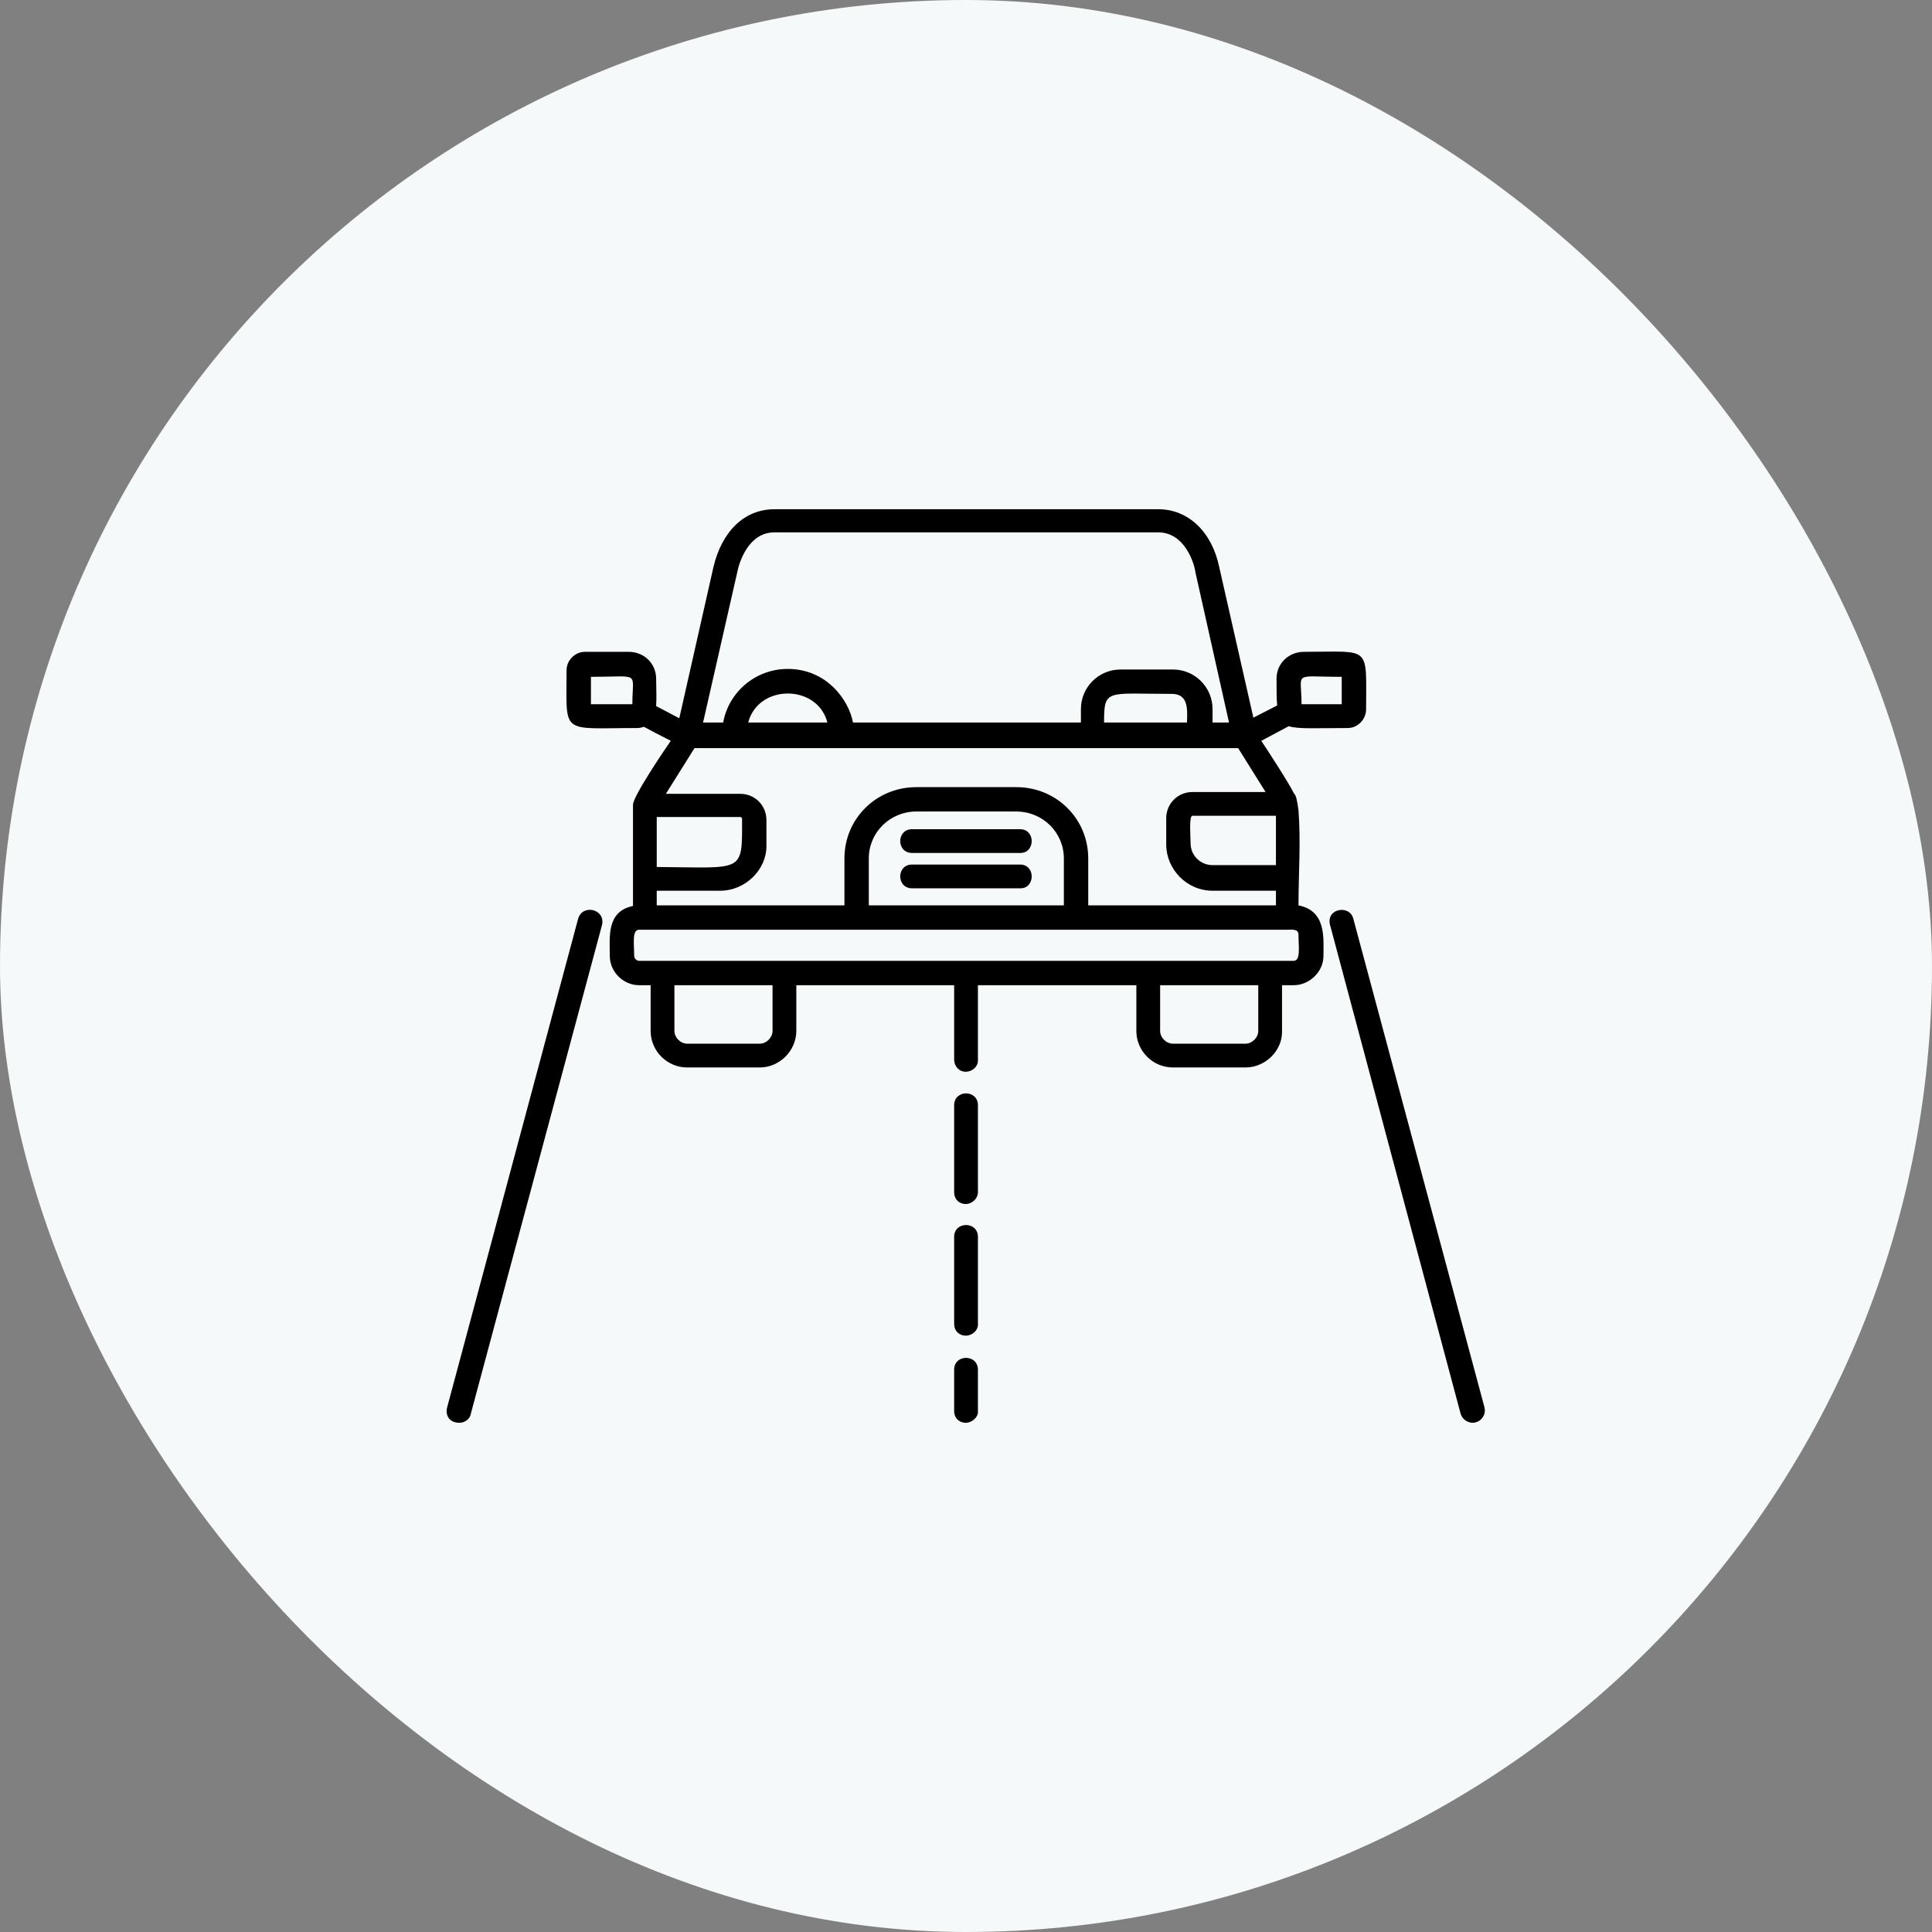 <svg width="52" height="52" viewBox="0 0 52 52" fill="none" xmlns="http://www.w3.org/2000/svg">
<rect x="0" y="0" width="52" height="52" fill="#808080" stroke="none"/>
<rect width="52" height="52" rx="26" fill="#F6F9F9"/>
<path fill-rule="evenodd" clip-rule="evenodd" d="M33.079 19.447L32.177 15.412C32.144 15.149 31.881 14.329 31.176 14.329H20.842C20.137 14.329 19.891 15.149 19.841 15.412L18.923 19.447H19.464C19.612 18.627 20.334 18.004 21.203 18.004C22.236 18.004 22.843 18.824 22.958 19.447H29.093V19.086C29.093 18.496 29.569 18.02 30.159 18.02H31.57C32.16 18.02 32.636 18.496 32.636 19.086V19.447H33.079ZM27.469 23.909H24.549C24.123 23.909 24.123 23.269 24.549 23.269H27.453C27.879 23.269 27.863 23.909 27.469 23.909ZM27.469 22.957H24.549C24.123 22.957 24.123 22.318 24.549 22.318H27.453C27.879 22.318 27.863 22.957 27.469 22.957ZM25.993 38.294C25.812 38.294 25.681 38.163 25.681 37.983V36.867C25.681 36.441 26.321 36.441 26.321 36.867V37.983C26.337 38.13 26.173 38.294 25.993 38.294ZM25.993 35.949C25.812 35.949 25.681 35.817 25.681 35.637V33.291C25.681 32.865 26.321 32.865 26.321 33.291V35.62C26.337 35.801 26.173 35.949 25.993 35.949ZM25.993 32.406C25.812 32.406 25.681 32.274 25.681 32.094V29.748C25.681 29.322 26.321 29.322 26.321 29.748V32.061C26.337 32.242 26.173 32.406 25.993 32.406ZM25.993 28.846C25.812 28.846 25.681 28.698 25.681 28.518V26.517H21.433V27.747C21.433 28.272 20.99 28.731 20.448 28.731H18.496C17.955 28.731 17.512 28.288 17.512 27.747V26.517H17.201C16.774 26.517 16.413 26.156 16.413 25.73C16.413 25.237 16.315 24.532 17.037 24.384V21.662C17.037 21.432 17.873 20.202 18.054 19.939C17.791 19.808 17.512 19.66 17.332 19.562C17.283 19.578 17.217 19.595 17.151 19.595C15.068 19.595 15.249 19.808 15.249 18.037C15.249 17.774 15.478 17.544 15.741 17.544H16.922C17.332 17.544 17.66 17.856 17.66 18.266C17.66 18.512 17.676 18.775 17.66 19.004L18.283 19.332L19.202 15.264C19.431 14.297 20.038 13.706 20.842 13.706H31.176C31.98 13.706 32.62 14.313 32.816 15.264L33.735 19.316L34.375 18.988C34.358 18.807 34.358 18.578 34.358 18.266C34.358 17.856 34.686 17.544 35.096 17.544C36.917 17.544 36.769 17.348 36.769 19.086C36.769 19.365 36.54 19.595 36.277 19.595C35.424 19.595 34.949 19.628 34.686 19.546C34.506 19.644 34.194 19.808 33.948 19.939C34.227 20.366 34.637 20.989 34.834 21.366C34.883 21.399 34.916 21.563 34.949 21.809C35.014 22.662 34.949 23.515 34.949 24.368C35.703 24.516 35.621 25.254 35.621 25.73C35.621 26.156 35.244 26.517 34.818 26.517H34.506V27.747C34.522 28.272 34.063 28.731 33.522 28.731H31.57C31.028 28.731 30.585 28.288 30.585 27.747V26.517H26.321V28.518C26.337 28.698 26.173 28.846 25.993 28.846ZM39.64 38.294C39.509 38.294 39.361 38.212 39.312 38.048L35.802 24.909C35.67 24.45 36.327 24.335 36.425 24.729L39.952 37.868C40.017 38.114 39.82 38.294 39.64 38.294ZM12.362 38.294C12.083 38.294 11.984 38.081 12.034 37.884L15.56 24.729C15.675 24.319 16.315 24.466 16.2 24.909L12.673 38.048C12.657 38.179 12.526 38.294 12.362 38.294ZM15.905 18.955H17.02C17.02 18.053 17.266 18.217 15.905 18.217V18.955ZM34.998 18.955H36.113V18.217C34.768 18.217 35.031 18.053 35.031 18.955H34.998ZM29.716 19.447H31.947C31.963 19.07 31.98 18.676 31.537 18.676C29.782 18.676 29.716 18.529 29.716 19.447ZM28.945 25.024H17.201C17.004 25.024 17.069 25.401 17.069 25.73C17.069 25.795 17.135 25.861 17.201 25.861H34.818C35.014 25.861 34.949 25.483 34.949 25.155C34.949 24.991 34.752 25.024 34.653 25.024H28.945ZM28.634 24.368V23.105C28.634 22.4 28.059 21.842 27.354 21.842H24.664C23.959 21.842 23.384 22.4 23.384 23.105V24.368H28.634ZM22.728 24.368V23.105C22.728 22.039 23.581 21.186 24.664 21.186H27.354C28.437 21.186 29.29 22.039 29.29 23.105V24.368H34.342V23.974H32.636C31.947 23.974 31.389 23.4 31.389 22.728V22.022C31.389 21.629 31.701 21.317 32.095 21.317H34.063L33.325 20.136H18.693L17.922 21.366H19.924C20.317 21.366 20.629 21.678 20.629 22.072V22.777C20.629 23.4 20.071 23.974 19.382 23.974H17.676V24.368H22.728ZM34.342 21.957H32.095C31.996 21.957 32.045 22.515 32.045 22.695C32.045 23.039 32.324 23.285 32.636 23.285H34.342V21.957ZM17.676 23.335C20.038 23.351 19.973 23.515 19.973 22.039C19.973 22.022 19.956 21.99 19.924 21.99H17.676V23.335ZM31.225 26.517V27.747C31.225 27.927 31.389 28.091 31.57 28.091H33.522C33.702 28.091 33.866 27.927 33.866 27.747V26.517H31.225ZM18.152 26.517V27.747C18.152 27.927 18.316 28.091 18.496 28.091H20.448C20.629 28.091 20.793 27.927 20.793 27.747V26.517H18.152ZM20.137 19.447H22.269C22.007 18.414 20.416 18.397 20.137 19.447Z" fill="black"/>
</svg>

